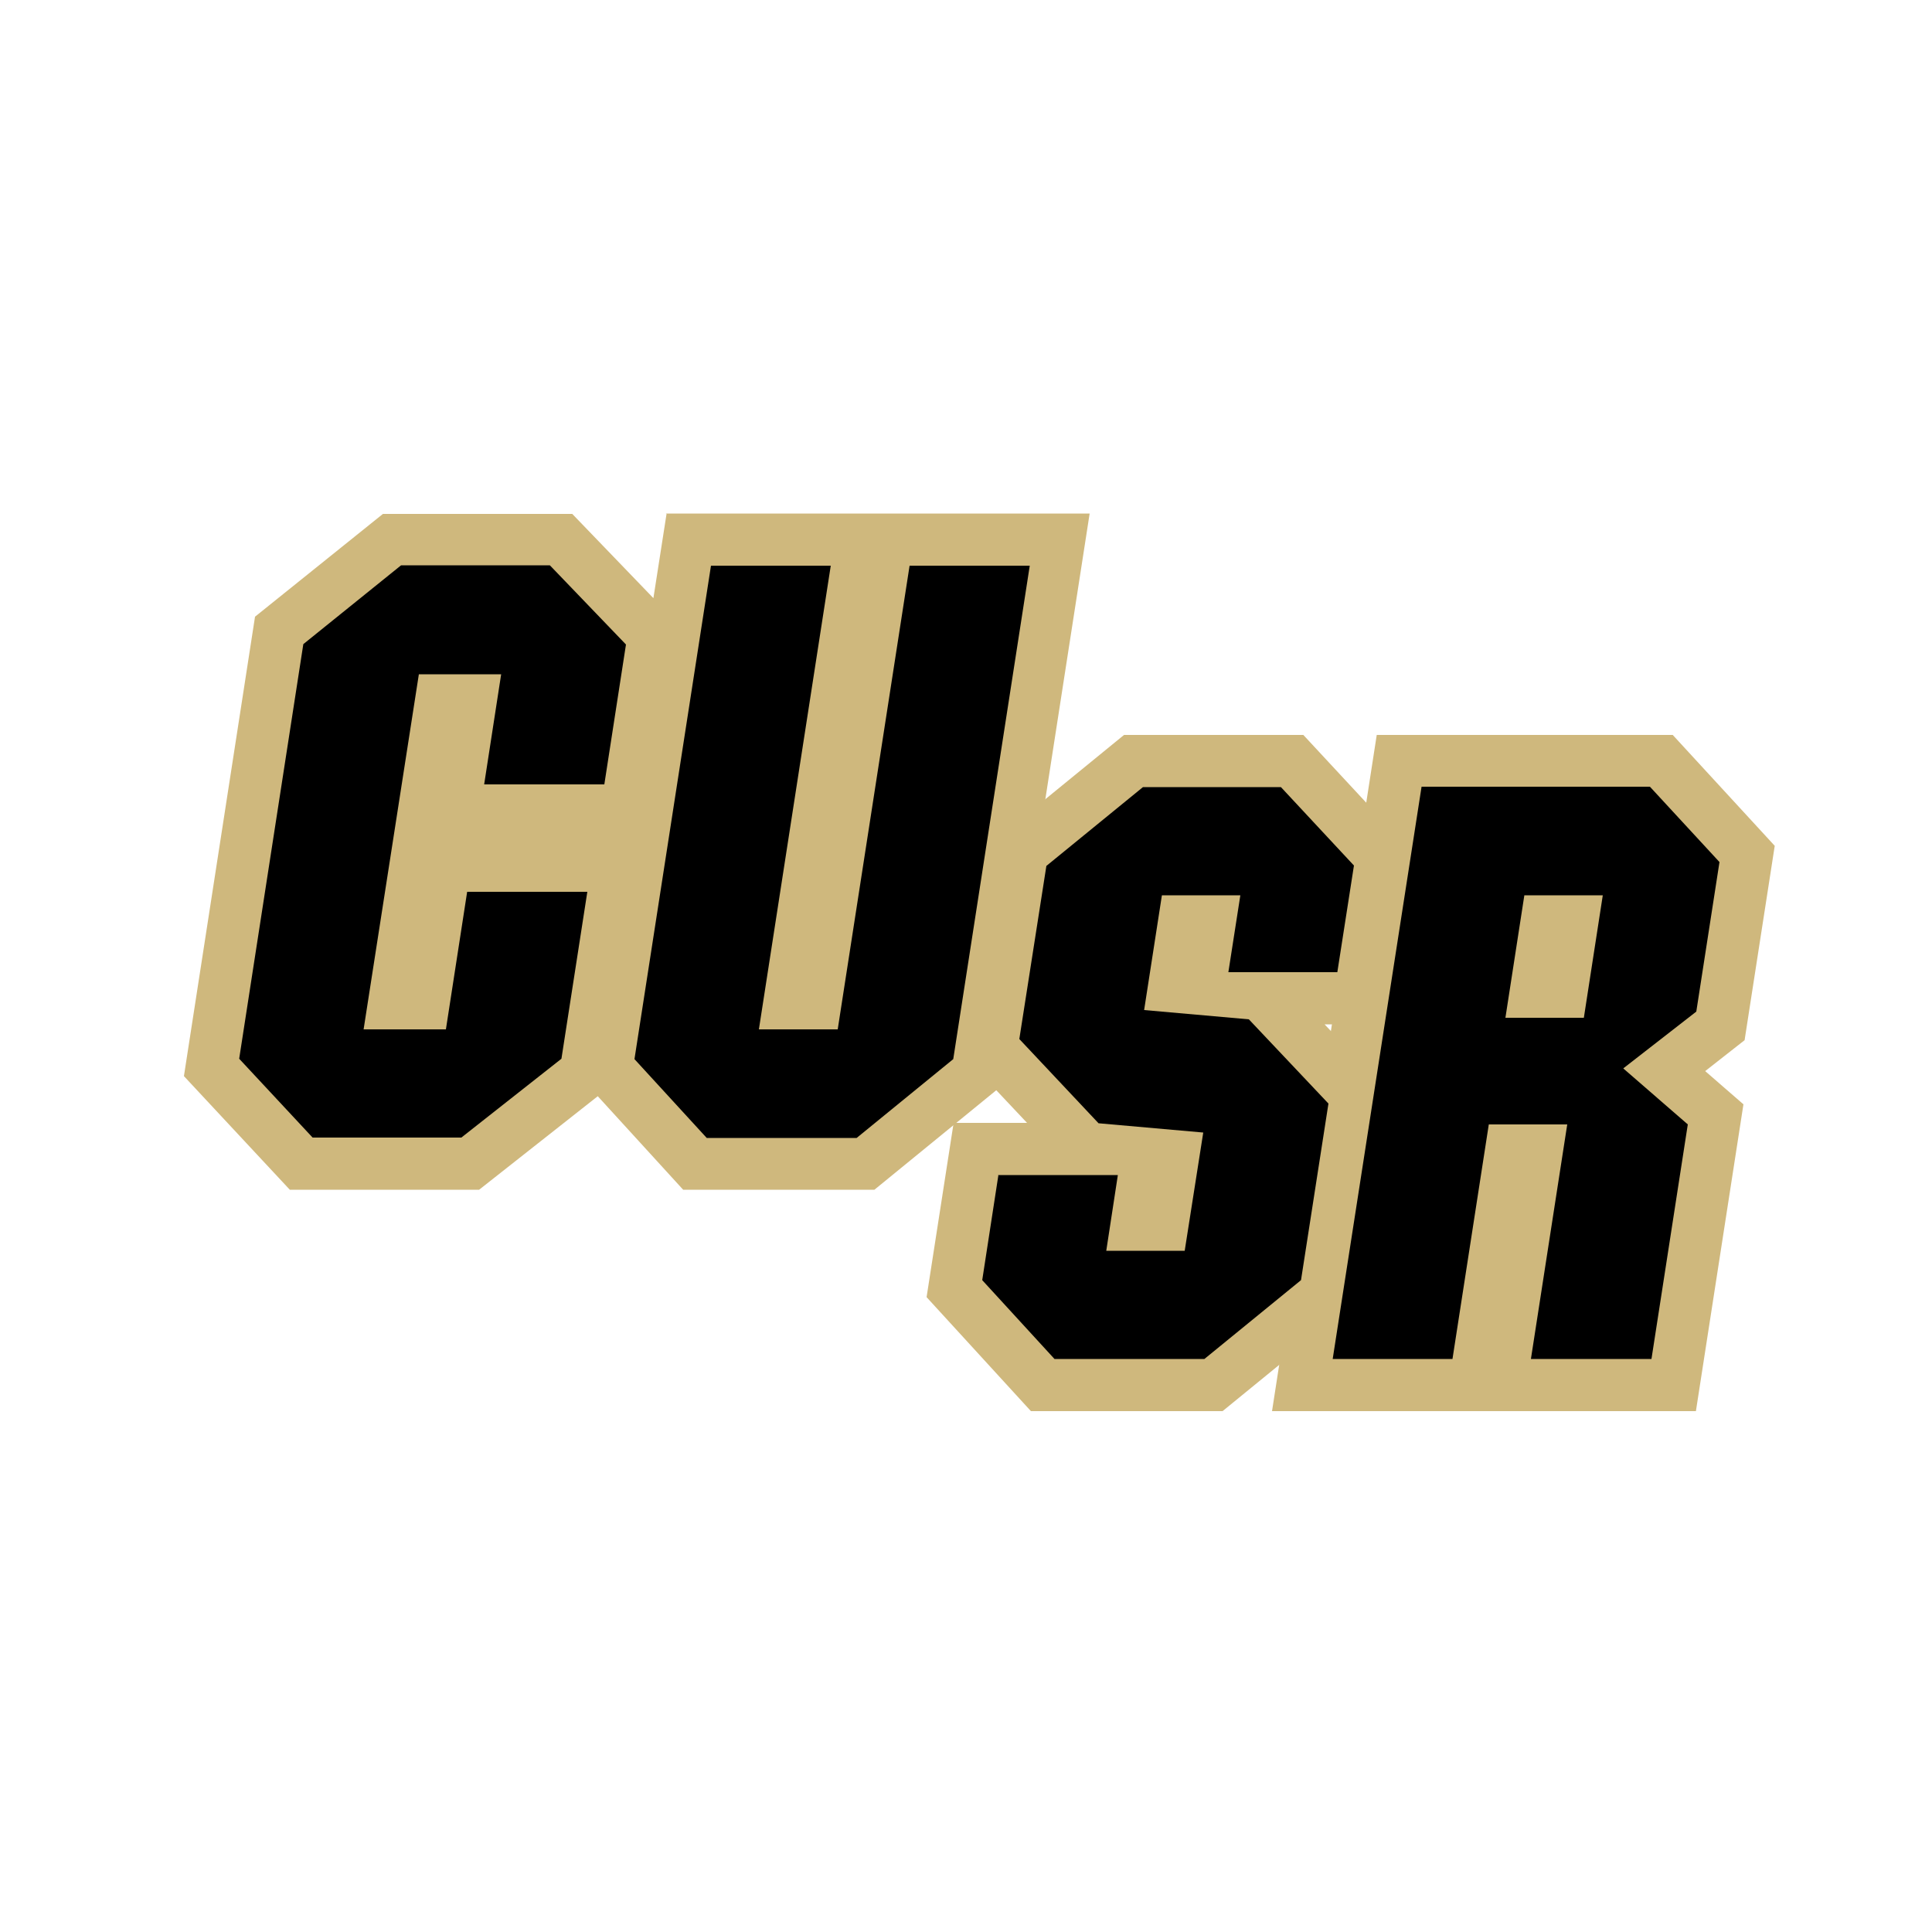 <?xml version="1.0" encoding="UTF-8"?>
<svg id="Layer_1" xmlns="http://www.w3.org/2000/svg" version="1.1" viewBox="0 0 500 500">
  <!-- Generator: Adobe Illustrator 29.0.0, SVG Export Plug-In . SVG Version: 2.1.0 Build 186)  -->
  <defs>
    <style>
      .st0 {
        fill: #e10034;
      }

      .st1 {
        display: none;
      }

      .st2 {
        fill: #cfb87d;
      }
    </style>
  </defs>
  <g id="Background" class="st1">
    <rect class="st0" x="121.2" y="176.1" width="256.8" height="147.8"/>
  </g>
  <g>
    <g>
      <polygon class="st2" points="266.8 365.2 239.8 335.7 246.8 290.6 265.8 290.6 249.5 273.3 258.2 216.9 290.9 190.2 337.3 190.2 364.6 219.6 357.5 265.1 342.8 265.1 358 281.2 349.1 338.5 316.4 365.2 266.8 365.2"/>
      <path class="st2" d="M258.3,304.1h31l-3,19.6h20.3l4.8-30.6-27.1-2.4-20.5-21.8,7-44.8,25-20.4h35.7l18.9,20.3-4.3,27.6h-28.2l3.1-19.9h-20.3l-4.6,29.7,27.1,2.4,20.6,21.8-7.1,45.7-25,20.4h-38.8l-18.7-20.4,4.2-27.3Z"/>
      <polygon class="st2" points="329.2 365.2 356.3 190.2 432.9 190.2 459.3 218.9 451.5 269.2 441.3 277.2 451.2 285.8 438.9 365.2 329.2 365.2"/>
      <path class="st2" d="M344.9,351.7l23-148.1h59.1l18,19.5-6,38.7-18.9,14.7,16.7,14.5-9.4,60.7h-31.2l9.4-60.7h-20.3l-9.4,60.7h-31ZM409.9,263.4l4.9-31.7h-20.3l-4.9,31.7h20.3Z"/>
    </g>
    <g>
      <path d="M258.3,304.1h31l-3,19.6h20.3l4.8-30.6-27.1-2.4-20.5-21.8,7-44.8,25-20.4h35.7l18.9,20.3-4.3,27.6h-28.2l3.1-19.9h-20.3l-4.6,29.7,27.1,2.4,20.6,21.8-7.1,45.7-25,20.4h-38.8l-18.7-20.4,4.2-27.3Z"/>
      <path d="M344.9,351.7l23-148.1h59.1l18,19.5-6,38.7-18.9,14.7,16.7,14.5-9.4,60.7h-31.2l9.4-60.7h-20.3l-9.4,60.7h-31ZM409.9,263.4l4.9-31.7h-20.3l-4.9,31.7h20.3Z"/>
    </g>
  </g>
  <g>
    <path class="st2" d="M172.5,133l-3.4,21.8-21-21.8h-49l-33.1,26.6-18.4,118.9,27.4,29.4h49l30.7-24.2,22.1,24.2h49.5l32.7-26.7,23-148.3h-109.7Z"/>
    <g>
      <path d="M142.4,146.4l19.6,20.4-5.6,36.2h-31.1l4.4-28.5h-21.3l-14.3,91.9h21.3l5.5-35.6h31.1l-6.7,43.2-25.9,20.4h-38.5l-19-20.4,16.6-107.3,25.3-20.4h38.5Z"/>
      <path d="M164.2,274.1l19.8-127.7h31l-18.6,120h20.4l18.6-120h31.1l-19.8,127.7-25,20.4h-38.8l-18.7-20.4Z"/>
    </g>
  </g>
</svg>